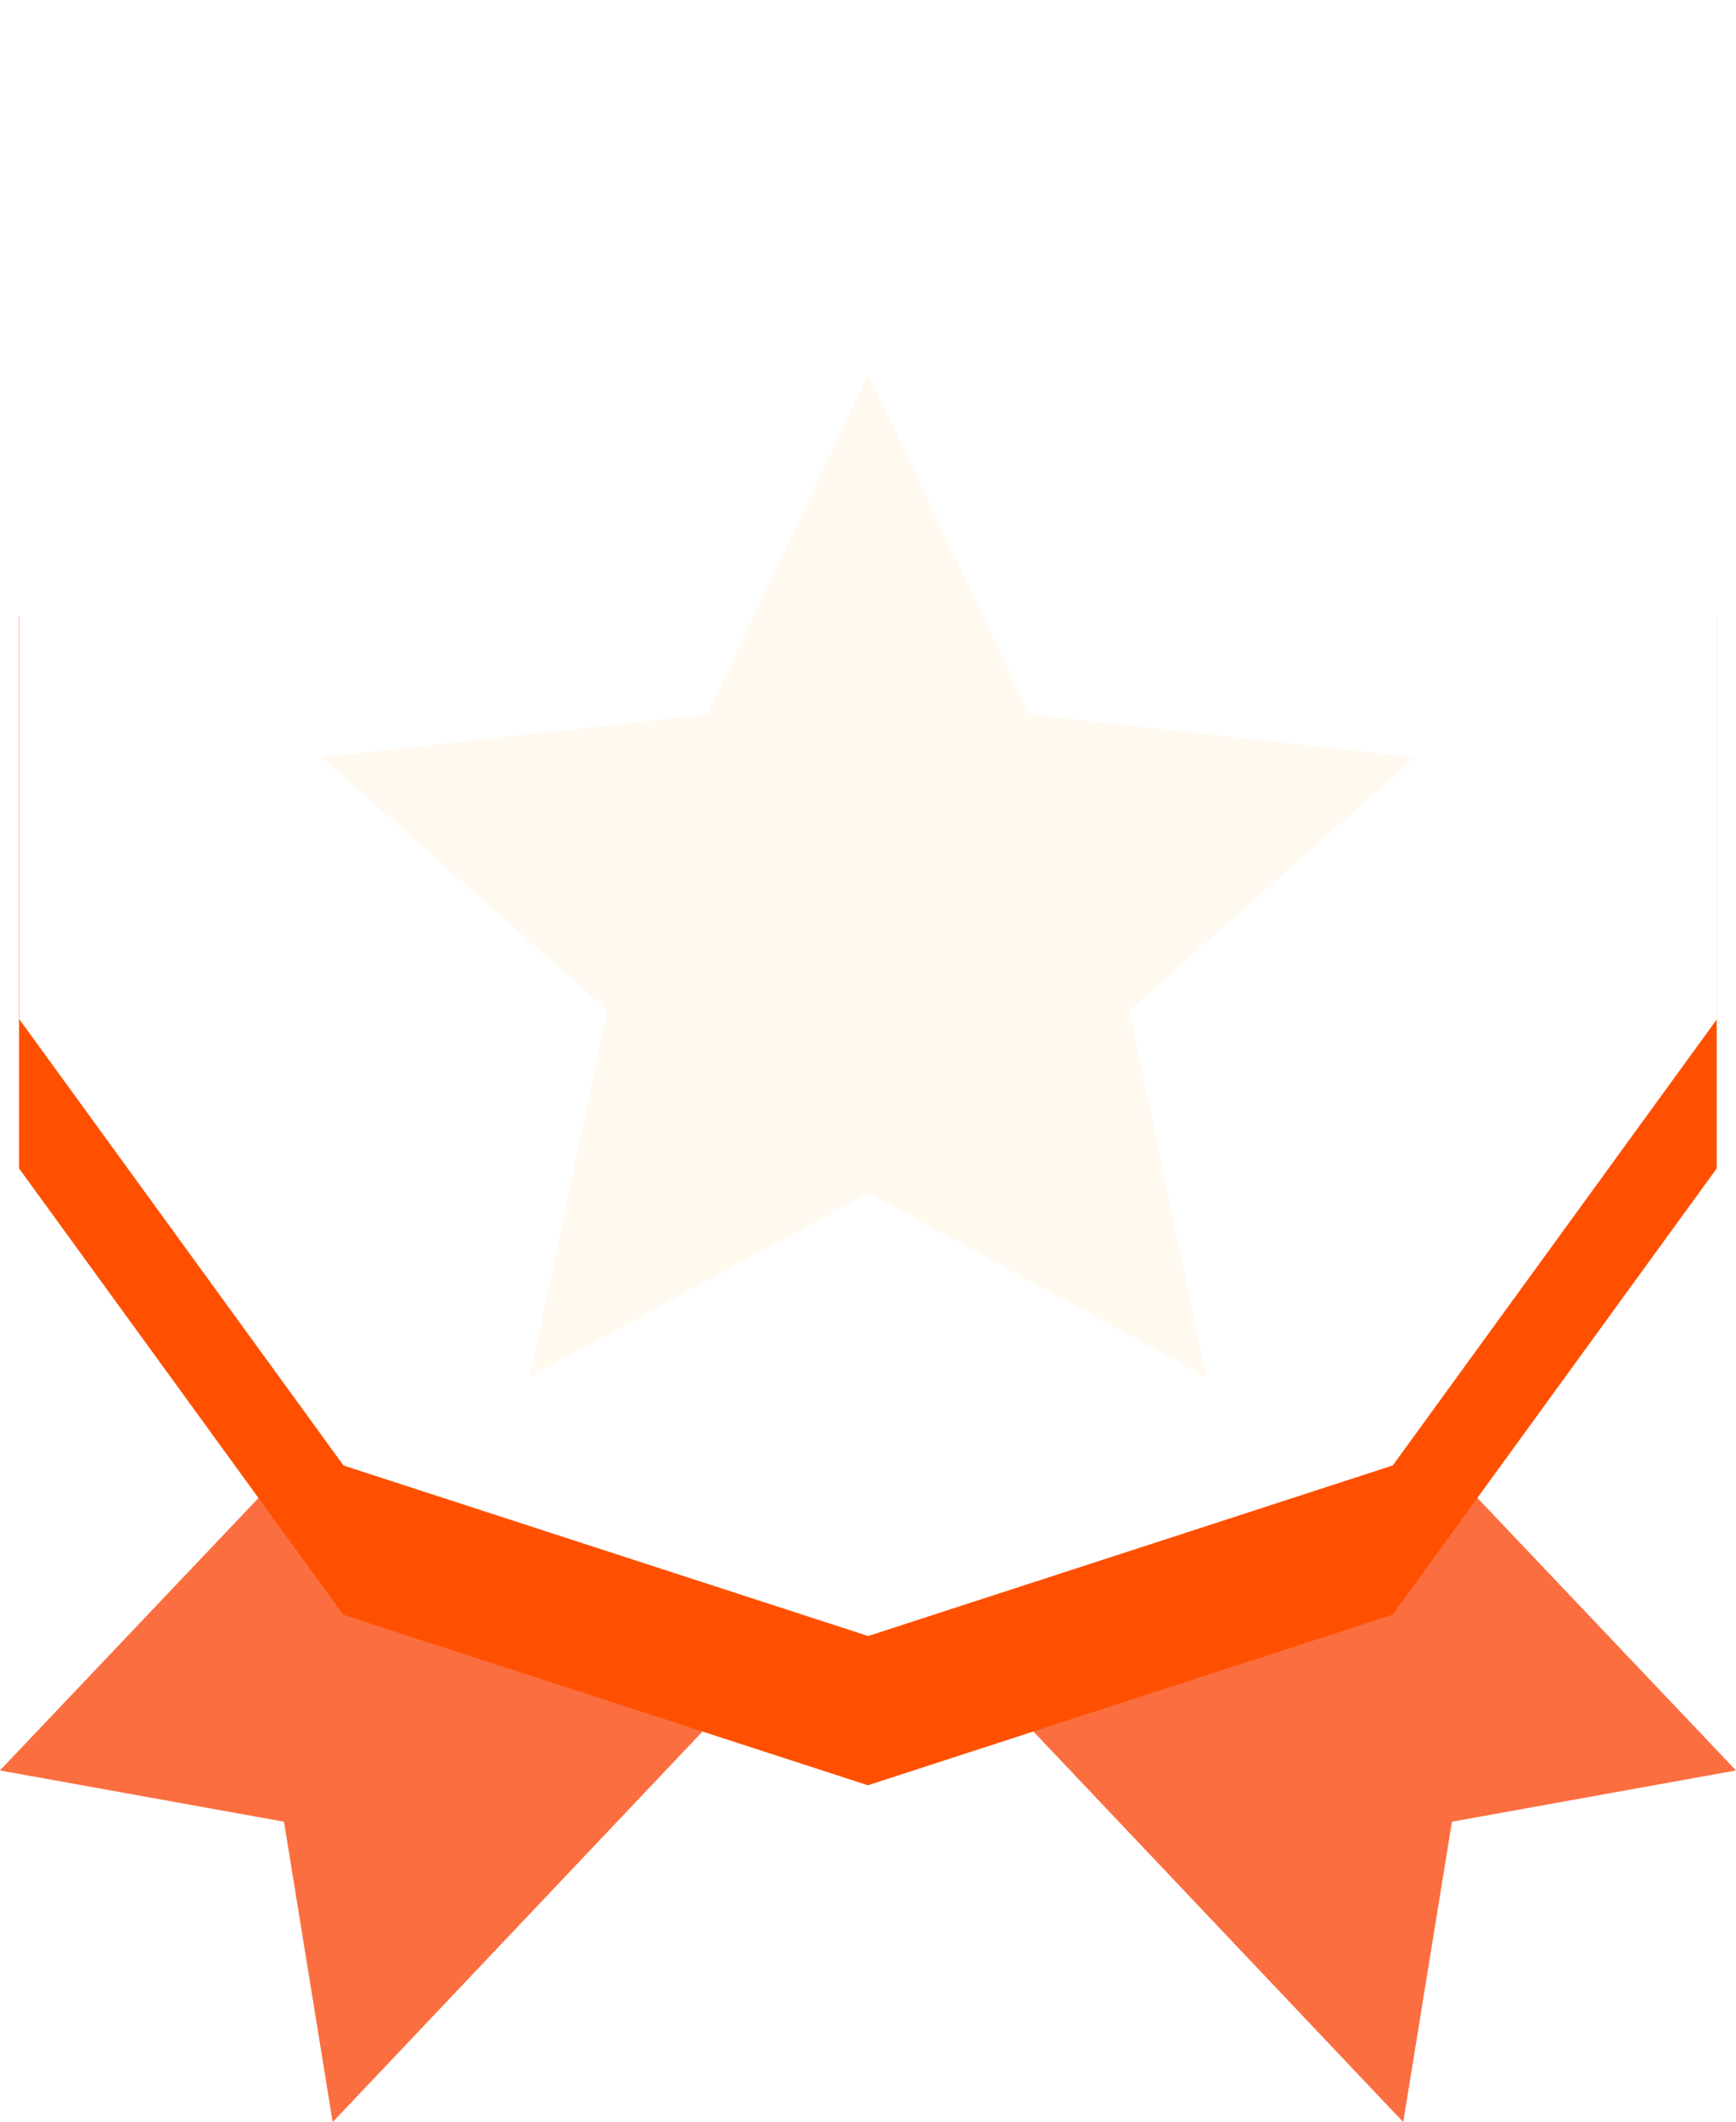 <svg xmlns="http://www.w3.org/2000/svg" xmlns:xlink="http://www.w3.org/1999/xlink" width="23.315" height="28.492" viewBox="0 0 23.315 28.492"><defs><filter id="a"><feOffset dy="-2" input="SourceAlpha"/><feGaussianBlur result="b"/><feFlood flood-opacity="0.161" result="c"/><feComposite operator="out" in="SourceGraphic" in2="b"/><feComposite operator="in" in="c"/><feComposite operator="in" in2="SourceGraphic"/></filter><filter id="d" x="4.315" y="4.03" width="14.685" height="14.461" filterUnits="userSpaceOnUse"><feOffset dy="1" input="SourceAlpha"/><feGaussianBlur result="e"/><feFlood flood-opacity="0.251"/><feComposite operator="in" in2="e"/><feComposite in="SourceGraphic"/></filter></defs><g transform="translate(-247.241 -300.004)"><path d="M68.98,535.264l-.654-4.033-3.815-.688,6.909-7.279,4.468,4.707Zm14.378,0,.654-4.033,3.815-.688-6.909-7.279-4.468,4.707Z" transform="translate(182.729 -206.768)" fill="#fb6e3f"/><g data-type="innerShadowGroup"><path d="M15.688,0l5.992,4.354L23.97,11.4l-2.289,7.045L15.688,22.8H8.281L2.289,18.443,0,11.4,2.289,4.354,8.281,0Z" transform="translate(270.297 300.004) rotate(90)" fill="#ff5001"/><g transform="matrix(1, 0, 0, 1, 247.24, 300)" filter="url(#a)"><path d="M15.688,0l5.992,4.354L23.97,11.4l-2.289,7.045L15.688,22.8H8.281L2.289,18.443,0,11.4,2.289,4.354,8.281,0Z" transform="translate(23.06) rotate(90)" fill="#fff"/></g></g><g transform="matrix(1, 0, 0, 1, 247.24, 300)" filter="url(#d)"><path d="M7.343,0,9.509,4.568l5.177.574-3.838,3.4,1.033,4.923L7.343,10.993,2.8,13.461,3.838,8.539,0,5.142l5.177-.574Z" transform="translate(4.32 4.03)" fill="#fff9f0"/></g></g></svg>